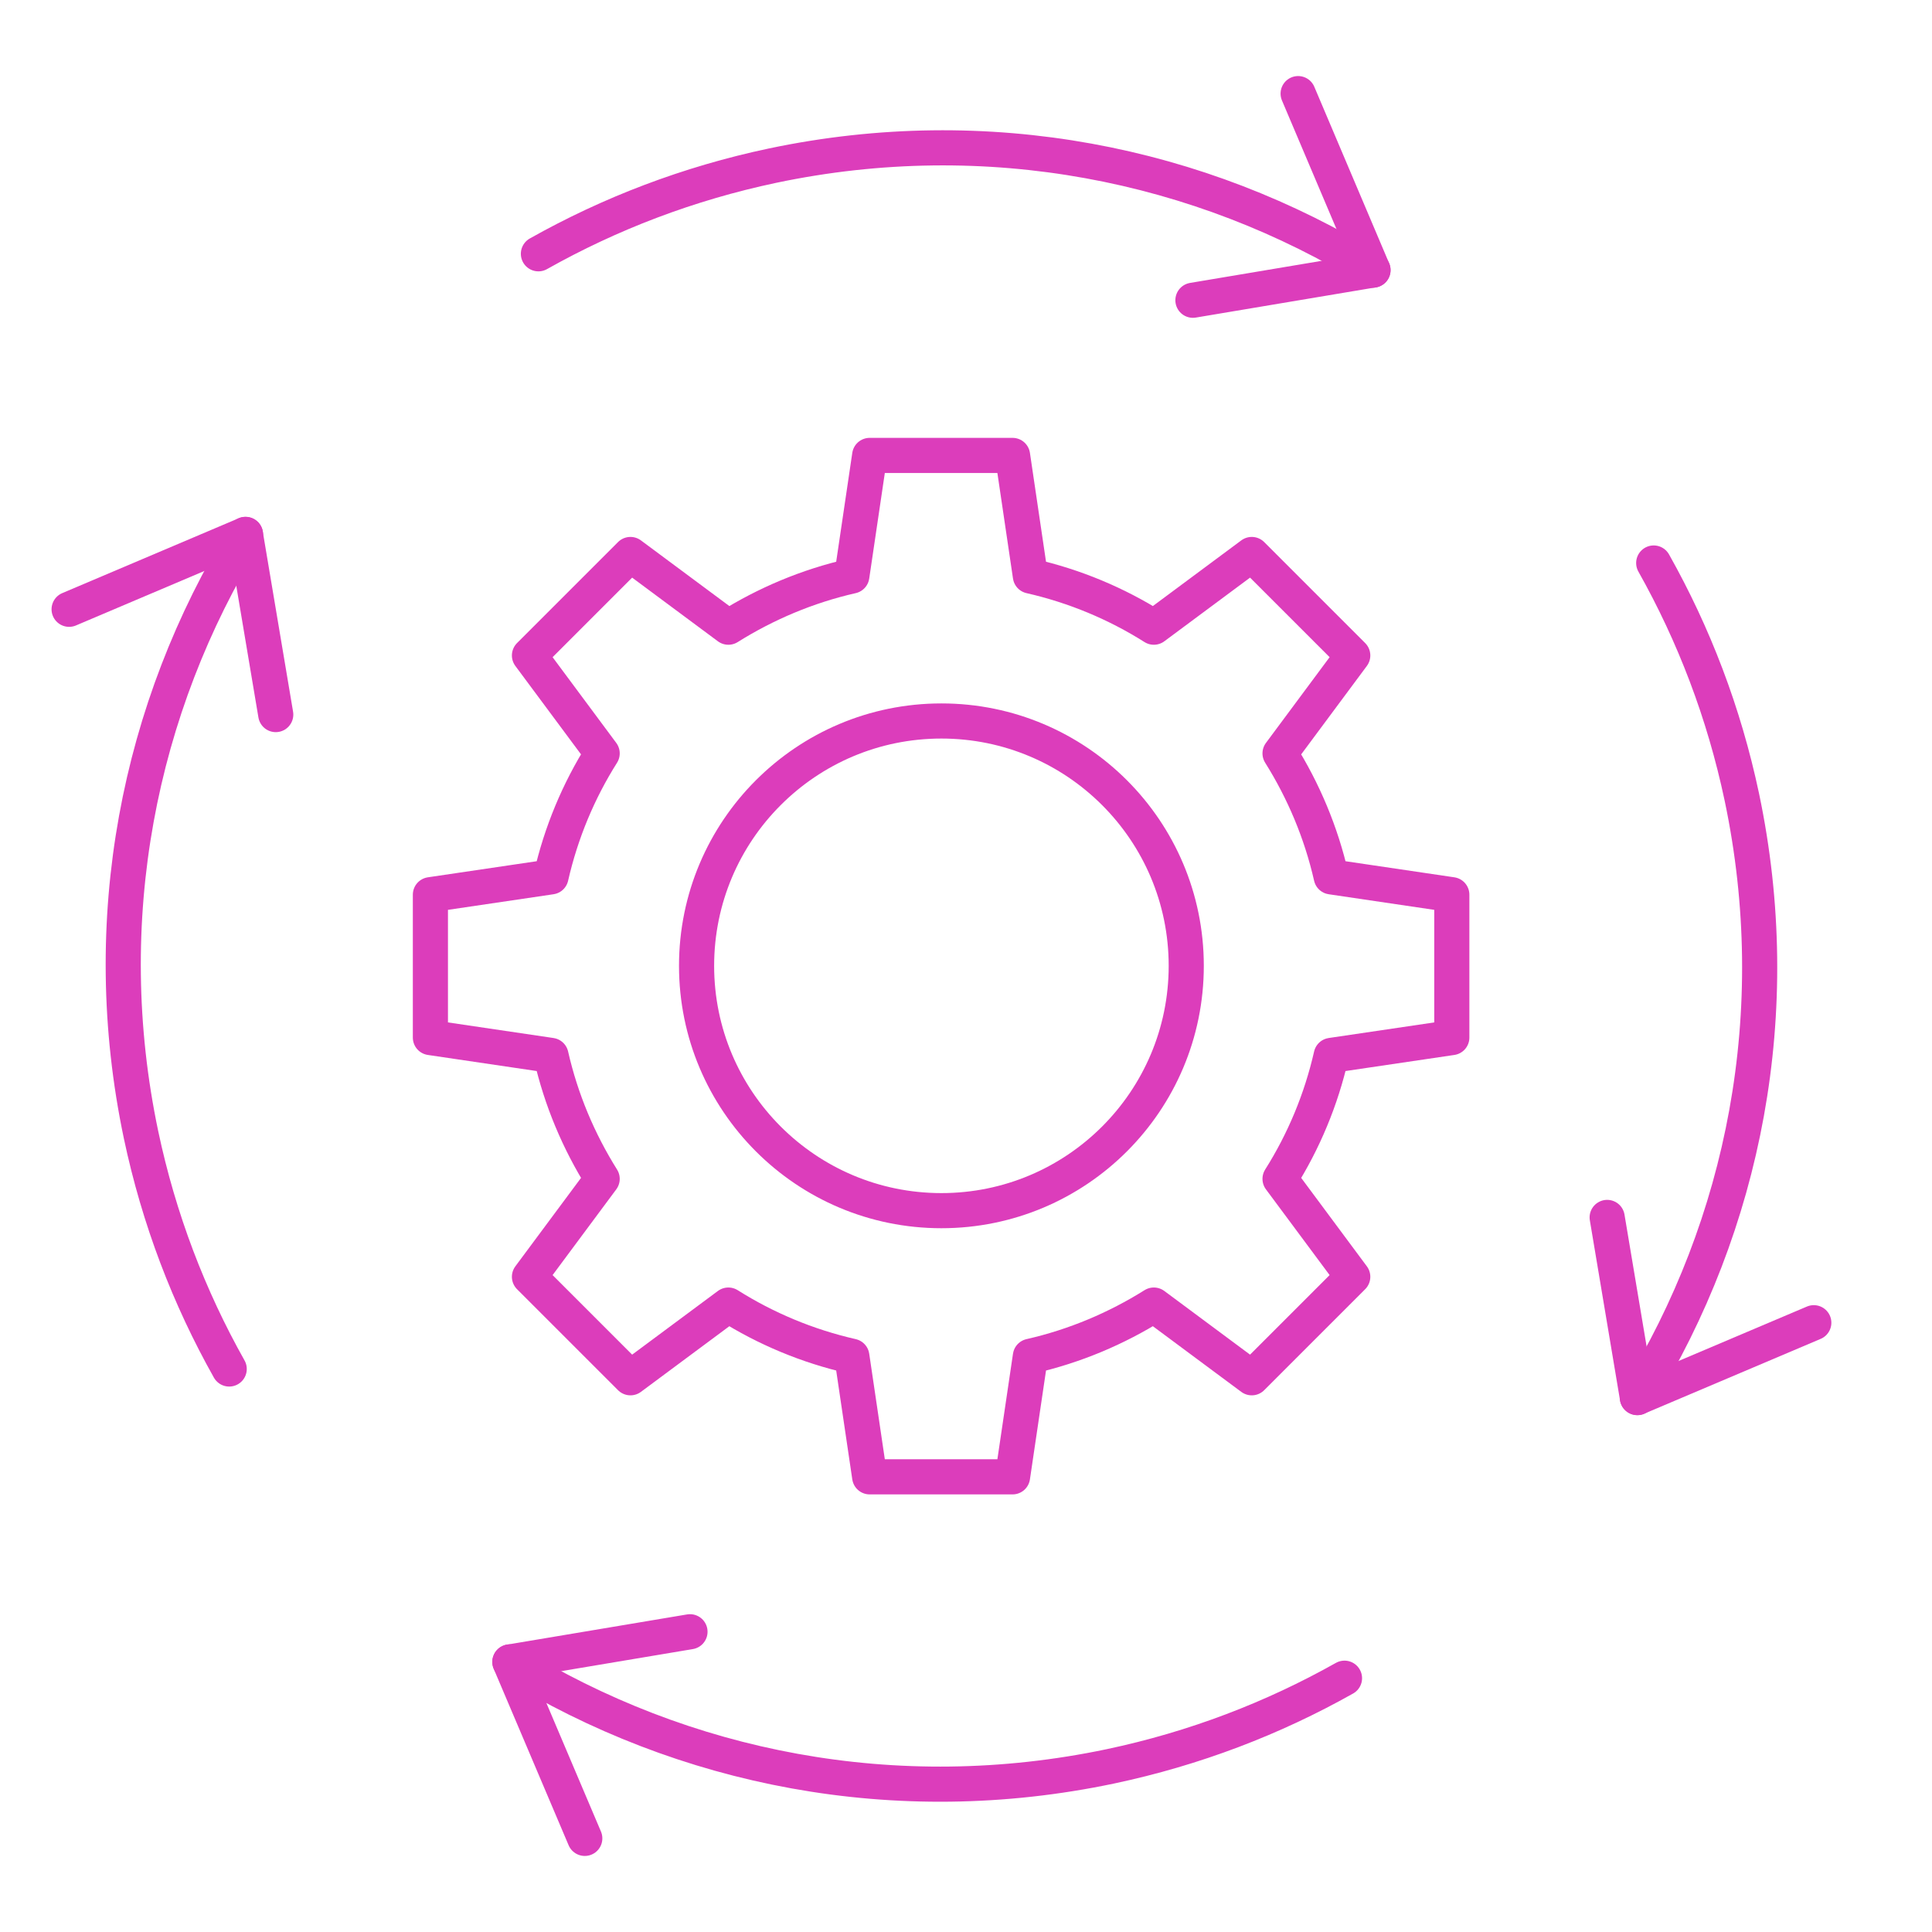 <?xml version="1.0" encoding="UTF-8"?>
<svg id="Layer_1" data-name="Layer 1" xmlns="http://www.w3.org/2000/svg" viewBox="0 0 220 220">
  <defs>
    <style>
      .cls-1 {
        fill: none;
        stroke: #dc3dbb;
        stroke-linecap: round;
        stroke-linejoin: round;
        stroke-width: 4px;
      }
    </style>
  </defs>
  <path class="cls-1" d="M49.01,101.88v16.27l13.73,2.03c1.15,5.06,3.16,9.8,5.83,14.06l-8.28,11.15,11.5,11.5,11.15-8.28c4.26,2.69,9.01,4.68,14.06,5.83l2.03,13.73h16.27l2.03-13.73c5.06-1.15,9.8-3.16,14.06-5.83l11.15,8.28,11.5-11.5-8.28-11.15c2.69-4.26,4.68-9.01,5.83-14.06l13.73-2.03v-16.27l-13.73-2.03c-1.15-5.06-3.16-9.8-5.83-14.06l8.28-11.15-11.5-11.5-11.15,8.28c-4.26-2.69-9.01-4.68-14.06-5.83l-2.03-13.73h-16.27l-2.03,13.73c-5.06,1.15-9.8,3.16-14.06,5.83l-11.15-8.28-11.5,11.5,8.28,11.15c-2.69,4.26-4.68,9.01-5.83,14.06,0,0-13.73,2.03-13.73,2.03Z"/>
  <circle class="cls-1" cx="107.2" cy="109.98" r="27.88"/>
  <polyline class="cls-1" points="183.01 138.63 186.45 159.14 206.54 150.62"/>
  <path class="cls-1" d="M188.31,64.11c4.57,8.12,8.01,17.06,10.04,26.67,5.14,24.44.26,48.65-11.9,68.37"/>
  <polyline class="cls-1" points="78.57 185.81 58.06 189.25 66.59 209.34"/>
  <path class="cls-1" d="M153.1,191.1c-8.12,4.57-17.06,8.01-26.67,10.04-24.44,5.14-48.65.26-68.37-11.9"/>
  <polyline class="cls-1" points="31.4 81.37 27.95 60.86 7.87 69.38"/>
  <path class="cls-1" d="M26.1,155.89c-4.57-8.12-8.01-17.06-10.04-26.67-5.14-24.44-.26-48.65,11.9-68.37"/>
  <polyline class="cls-1" points="135.84 34.19 156.34 30.75 147.82 10.66"/>
  <path class="cls-1" d="M61.31,28.9c8.12-4.57,17.06-8.01,26.67-10.04,24.44-5.14,48.65-.26,68.37,11.9"/>
</svg>